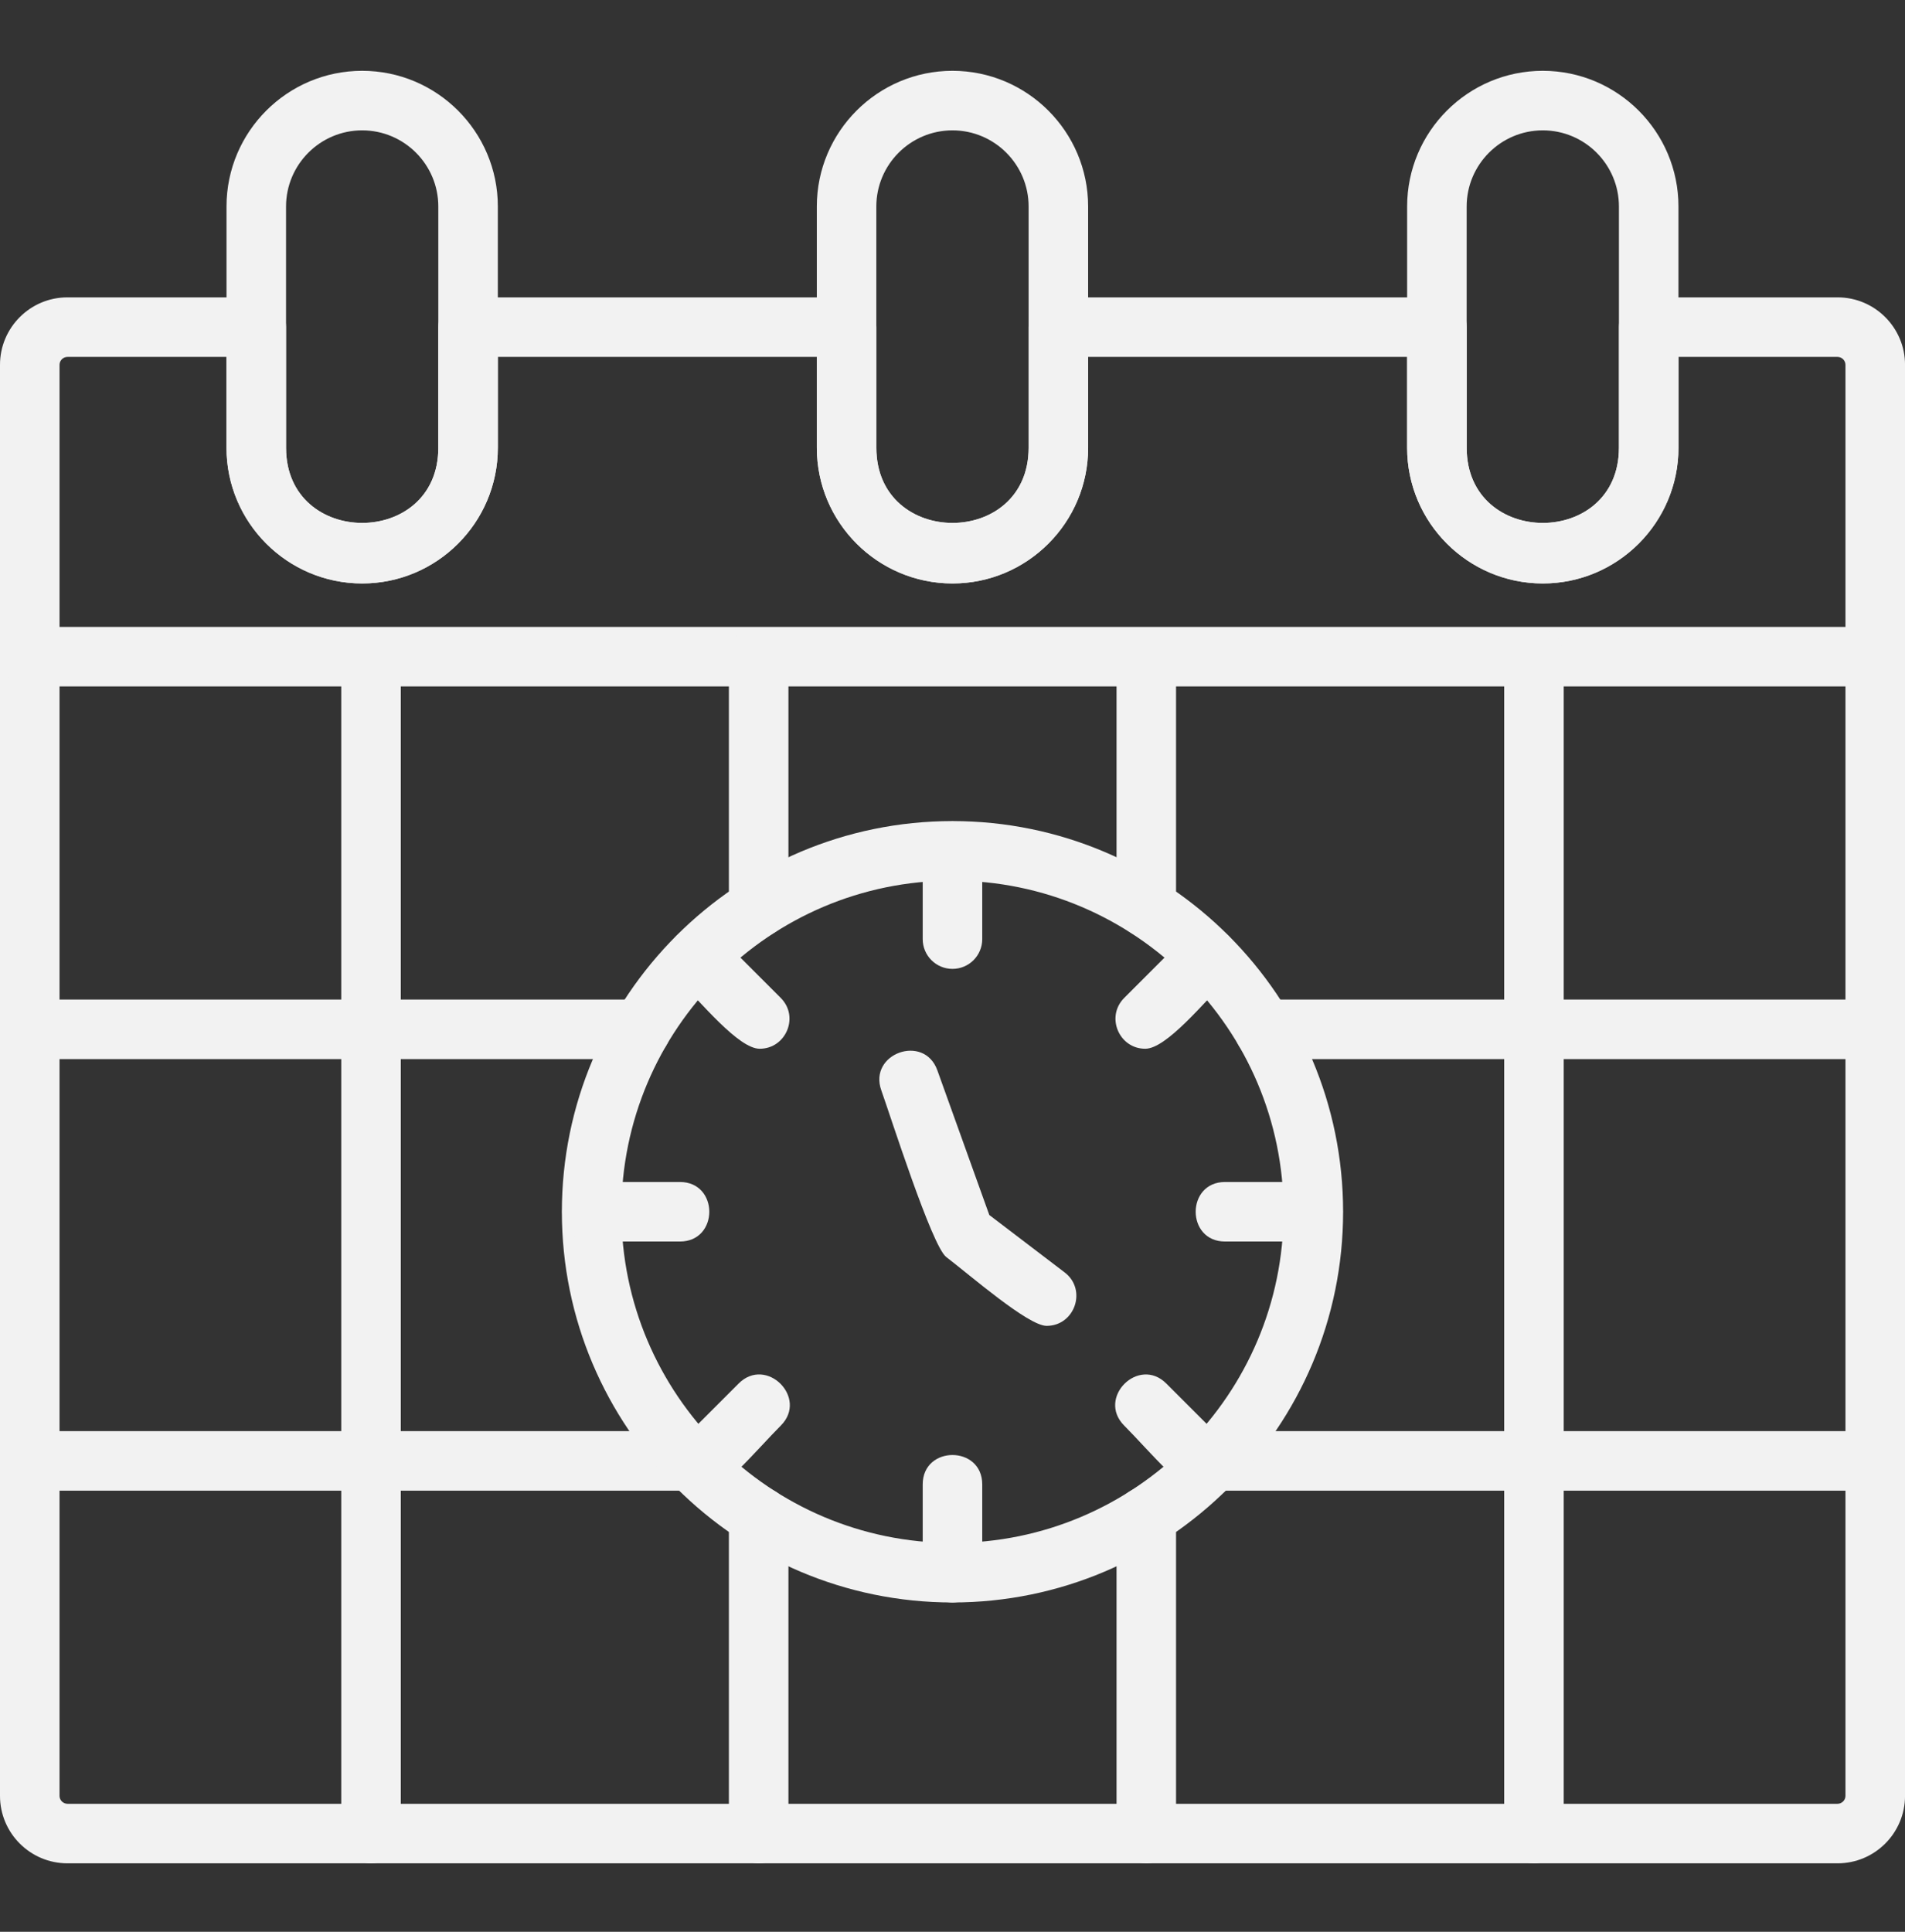 <svg width="72" height="73" viewBox="0 0 72 73" fill="none" xmlns="http://www.w3.org/2000/svg">
<rect x="0" y="0" width="72" height="73" fill="#333333" stroke="none"/>
<g clip-path="url(#clip0_8395_873)">
<path fill-rule="evenodd" clip-rule="evenodd" d="M69.452 70.413H2.548C1.143 70.413 0 69.27 0 67.865V13.785C0 12.38 1.143 11.237 2.548 11.237H9.686C10.308 11.237 10.811 11.74 10.811 12.362V16.921C10.811 20.708 16.567 20.707 16.567 16.921V12.362C16.567 11.741 17.07 11.237 17.692 11.237H31.997C32.619 11.237 33.123 11.74 33.123 12.362V16.921C33.123 20.708 38.878 20.708 38.878 16.921V12.362C38.878 11.741 39.381 11.237 40.003 11.237H54.309C54.931 11.237 55.434 11.74 55.434 12.362V16.921C55.434 20.708 61.189 20.708 61.189 16.921V12.362C61.189 11.741 61.693 11.237 62.314 11.237H69.453C70.857 11.237 72.001 12.38 72.001 13.785V67.865C72 69.27 70.857 70.413 69.453 70.413H69.452ZM2.548 13.487C2.387 13.487 2.25 13.623 2.25 13.785V67.865C2.25 68.026 2.386 68.163 2.548 68.163H69.452C69.613 68.163 69.75 68.027 69.75 67.865V13.785C69.75 13.624 69.613 13.487 69.452 13.487H63.438V16.921C63.438 19.748 61.138 22.048 58.311 22.048C55.484 22.048 53.183 19.748 53.183 16.921V13.487H41.127V16.921C41.127 19.748 38.827 22.048 36 22.048C33.172 22.048 30.873 19.748 30.873 16.921V13.487H18.816V16.921C18.816 19.748 16.516 22.048 13.689 22.048C10.861 22.048 8.561 19.748 8.561 16.921V13.487H2.548Z" fill="#F2F2F2"/>
<path fill-rule="evenodd" clip-rule="evenodd" d="M70.875 40.023H47.769C46.288 40.023 46.288 37.773 47.769 37.773H70.875C72.356 37.773 72.356 40.023 70.875 40.023ZM24.23 40.023H1.125C-0.356 40.023 -0.356 37.773 1.125 37.773H24.23C25.711 37.773 25.711 40.023 24.23 40.023Z" fill="#F2F2F2"/>
<path fill-rule="evenodd" clip-rule="evenodd" d="M70.875 56.331H45.868C44.387 56.331 44.387 54.081 45.868 54.081H70.875C72.356 54.081 72.356 56.331 70.875 56.331ZM26.131 56.331H1.125C-0.357 56.331 -0.357 54.081 1.125 54.081H26.131C27.613 54.081 27.612 56.331 26.131 56.331Z" fill="#F2F2F2"/>
<path fill-rule="evenodd" clip-rule="evenodd" d="M70.875 25.94H1.125C-0.357 25.94 -0.357 23.69 1.125 23.69H70.875C72.356 23.69 72.356 25.94 70.875 25.94Z" fill="#F2F2F2"/>
<path fill-rule="evenodd" clip-rule="evenodd" d="M13.688 22.048C10.861 22.048 8.561 19.747 8.561 16.92V7.803C8.561 4.975 10.861 2.676 13.688 2.676C16.516 2.676 18.816 4.976 18.816 7.803V16.92C18.816 19.748 16.516 22.048 13.688 22.048ZM13.688 4.926C12.102 4.926 10.811 6.217 10.811 7.804V16.921C10.811 20.709 16.566 20.709 16.566 16.921V7.804C16.566 6.217 15.275 4.926 13.688 4.926Z" fill="#F2F2F2"/>
<path fill-rule="evenodd" clip-rule="evenodd" d="M35.999 22.048C33.172 22.048 30.872 19.747 30.872 16.92V7.803C30.872 4.975 33.172 2.676 35.999 2.676C38.826 2.676 41.126 4.976 41.126 7.803V16.92C41.126 19.748 38.826 22.048 35.999 22.048ZM35.999 4.926C34.412 4.926 33.121 6.217 33.121 7.804V16.921C33.121 20.709 38.877 20.709 38.877 16.921V7.804C38.877 6.217 37.586 4.926 35.999 4.926Z" fill="#F2F2F2"/>
<path fill-rule="evenodd" clip-rule="evenodd" d="M58.31 22.048C55.483 22.048 53.183 19.747 53.183 16.92V7.803C53.183 4.975 55.483 2.676 58.31 2.676C61.137 2.676 63.438 4.976 63.438 7.803V16.92C63.438 19.748 61.137 22.048 58.31 22.048ZM58.31 4.926C56.724 4.926 55.433 6.217 55.433 7.804V16.921C55.433 20.709 61.188 20.709 61.188 16.921V7.804C61.188 6.217 59.897 4.926 58.31 4.926Z" fill="#F2F2F2"/>
<path fill-rule="evenodd" clip-rule="evenodd" d="M14.023 70.413C13.401 70.413 12.898 69.91 12.898 69.288V24.814C12.898 23.333 15.148 23.333 15.148 24.814V69.288C15.148 69.909 14.644 70.413 14.023 70.413H14.023Z" fill="#F2F2F2"/>
<path fill-rule="evenodd" clip-rule="evenodd" d="M28.674 70.413C28.052 70.413 27.549 69.91 27.549 69.288V57.297C27.549 55.816 29.799 55.816 29.799 57.297V69.288C29.799 69.909 29.296 70.413 28.674 70.413H28.674ZM28.674 35.41C28.052 35.41 27.549 34.907 27.549 34.285V24.814C27.549 23.333 29.799 23.333 29.799 24.814V34.285C29.799 34.907 29.296 35.41 28.674 35.41H28.674Z" fill="#F2F2F2"/>
<path fill-rule="evenodd" clip-rule="evenodd" d="M43.325 70.413C42.703 70.413 42.2 69.91 42.2 69.288V57.297C42.2 55.816 44.449 55.816 44.449 57.297V69.288C44.449 69.909 43.946 70.413 43.324 70.413H43.325ZM43.325 35.41C42.703 35.41 42.2 34.907 42.2 34.285V24.814C42.2 23.333 44.449 23.333 44.449 24.814V34.286C44.449 34.907 43.946 35.41 43.324 35.41H43.325Z" fill="#F2F2F2"/>
<path fill-rule="evenodd" clip-rule="evenodd" d="M57.976 70.413C57.354 70.413 56.851 69.91 56.851 69.288V24.814C56.851 23.333 59.101 23.333 59.101 24.814V69.288C59.101 69.909 58.597 70.413 57.976 70.413H57.976Z" fill="#F2F2F2"/>
<path fill-rule="evenodd" clip-rule="evenodd" d="M35.999 60.555C27.858 60.555 21.236 53.932 21.236 45.792C21.236 37.652 27.858 31.028 35.999 31.028C44.14 31.028 50.763 37.651 50.763 45.792C50.763 53.932 44.14 60.555 35.999 60.555ZM35.999 33.278C29.099 33.278 23.486 38.892 23.486 45.792C23.486 52.691 29.099 58.305 35.999 58.305C42.899 58.305 48.513 52.692 48.513 45.792C48.513 38.893 42.899 33.278 35.999 33.278Z" fill="#F2F2F2"/>
<path fill-rule="evenodd" clip-rule="evenodd" d="M35.999 36.613C35.378 36.613 34.874 36.11 34.874 35.488V32.152C34.874 30.671 37.124 30.671 37.124 32.152V35.488C37.124 36.11 36.621 36.613 35.999 36.613H35.999Z" fill="#F2F2F2"/>
<path fill-rule="evenodd" clip-rule="evenodd" d="M43.285 39.631C42.294 39.631 41.779 38.422 42.49 37.71L44.848 35.352C45.896 34.304 47.486 35.896 46.439 36.943C45.497 37.885 44.084 39.631 43.285 39.631H43.285Z" fill="#F2F2F2"/>
<path fill-rule="evenodd" clip-rule="evenodd" d="M49.638 46.916H46.302C44.821 46.916 44.821 44.666 46.302 44.666H49.638C51.119 44.666 51.119 46.916 49.638 46.916Z" fill="#F2F2F2"/>
<path fill-rule="evenodd" clip-rule="evenodd" d="M45.644 56.56C44.844 56.56 43.432 54.814 42.49 53.872C41.443 52.825 43.034 51.234 44.081 52.282L46.439 54.64C47.15 55.351 46.636 56.561 45.644 56.561V56.56Z" fill="#F2F2F2"/>
<path fill-rule="evenodd" clip-rule="evenodd" d="M35.999 60.555C35.378 60.555 34.874 60.052 34.874 59.43V56.094C34.874 54.613 37.124 54.613 37.124 56.094V59.43C37.124 60.051 36.621 60.555 35.999 60.555H35.999Z" fill="#F2F2F2"/>
<path fill-rule="evenodd" clip-rule="evenodd" d="M26.356 56.56C25.363 56.56 24.849 55.35 25.56 54.64L27.918 52.281C28.965 51.234 30.557 52.825 29.51 53.872C28.566 54.815 27.156 56.56 26.356 56.56V56.56Z" fill="#F2F2F2"/>
<path fill-rule="evenodd" clip-rule="evenodd" d="M25.697 46.916H22.361C20.88 46.916 20.88 44.666 22.361 44.666H25.697C27.179 44.666 27.178 46.916 25.697 46.916Z" fill="#F2F2F2"/>
<path fill-rule="evenodd" clip-rule="evenodd" d="M28.714 39.631C27.914 39.631 26.502 37.886 25.56 36.943C24.512 35.896 26.103 34.304 27.15 35.352L29.509 37.711C30.219 38.421 29.705 39.631 28.713 39.631H28.714Z" fill="#F2F2F2"/>
<path fill-rule="evenodd" clip-rule="evenodd" d="M39.557 50.103C38.861 50.103 36.672 48.195 35.763 47.501C35.219 47.087 33.657 42.173 33.31 41.205C32.81 39.81 34.927 39.051 35.427 40.445L37.391 45.913L40.239 48.083C41.095 48.735 40.624 50.103 39.557 50.103V50.103Z" fill="#F2F2F2"/>
</g>
<defs>
<clipPath id="clip0_8395_873">
<rect width="72" height="72" fill="white" transform="translate(0 0.544)"/>
</clipPath>
</defs>
</svg>
